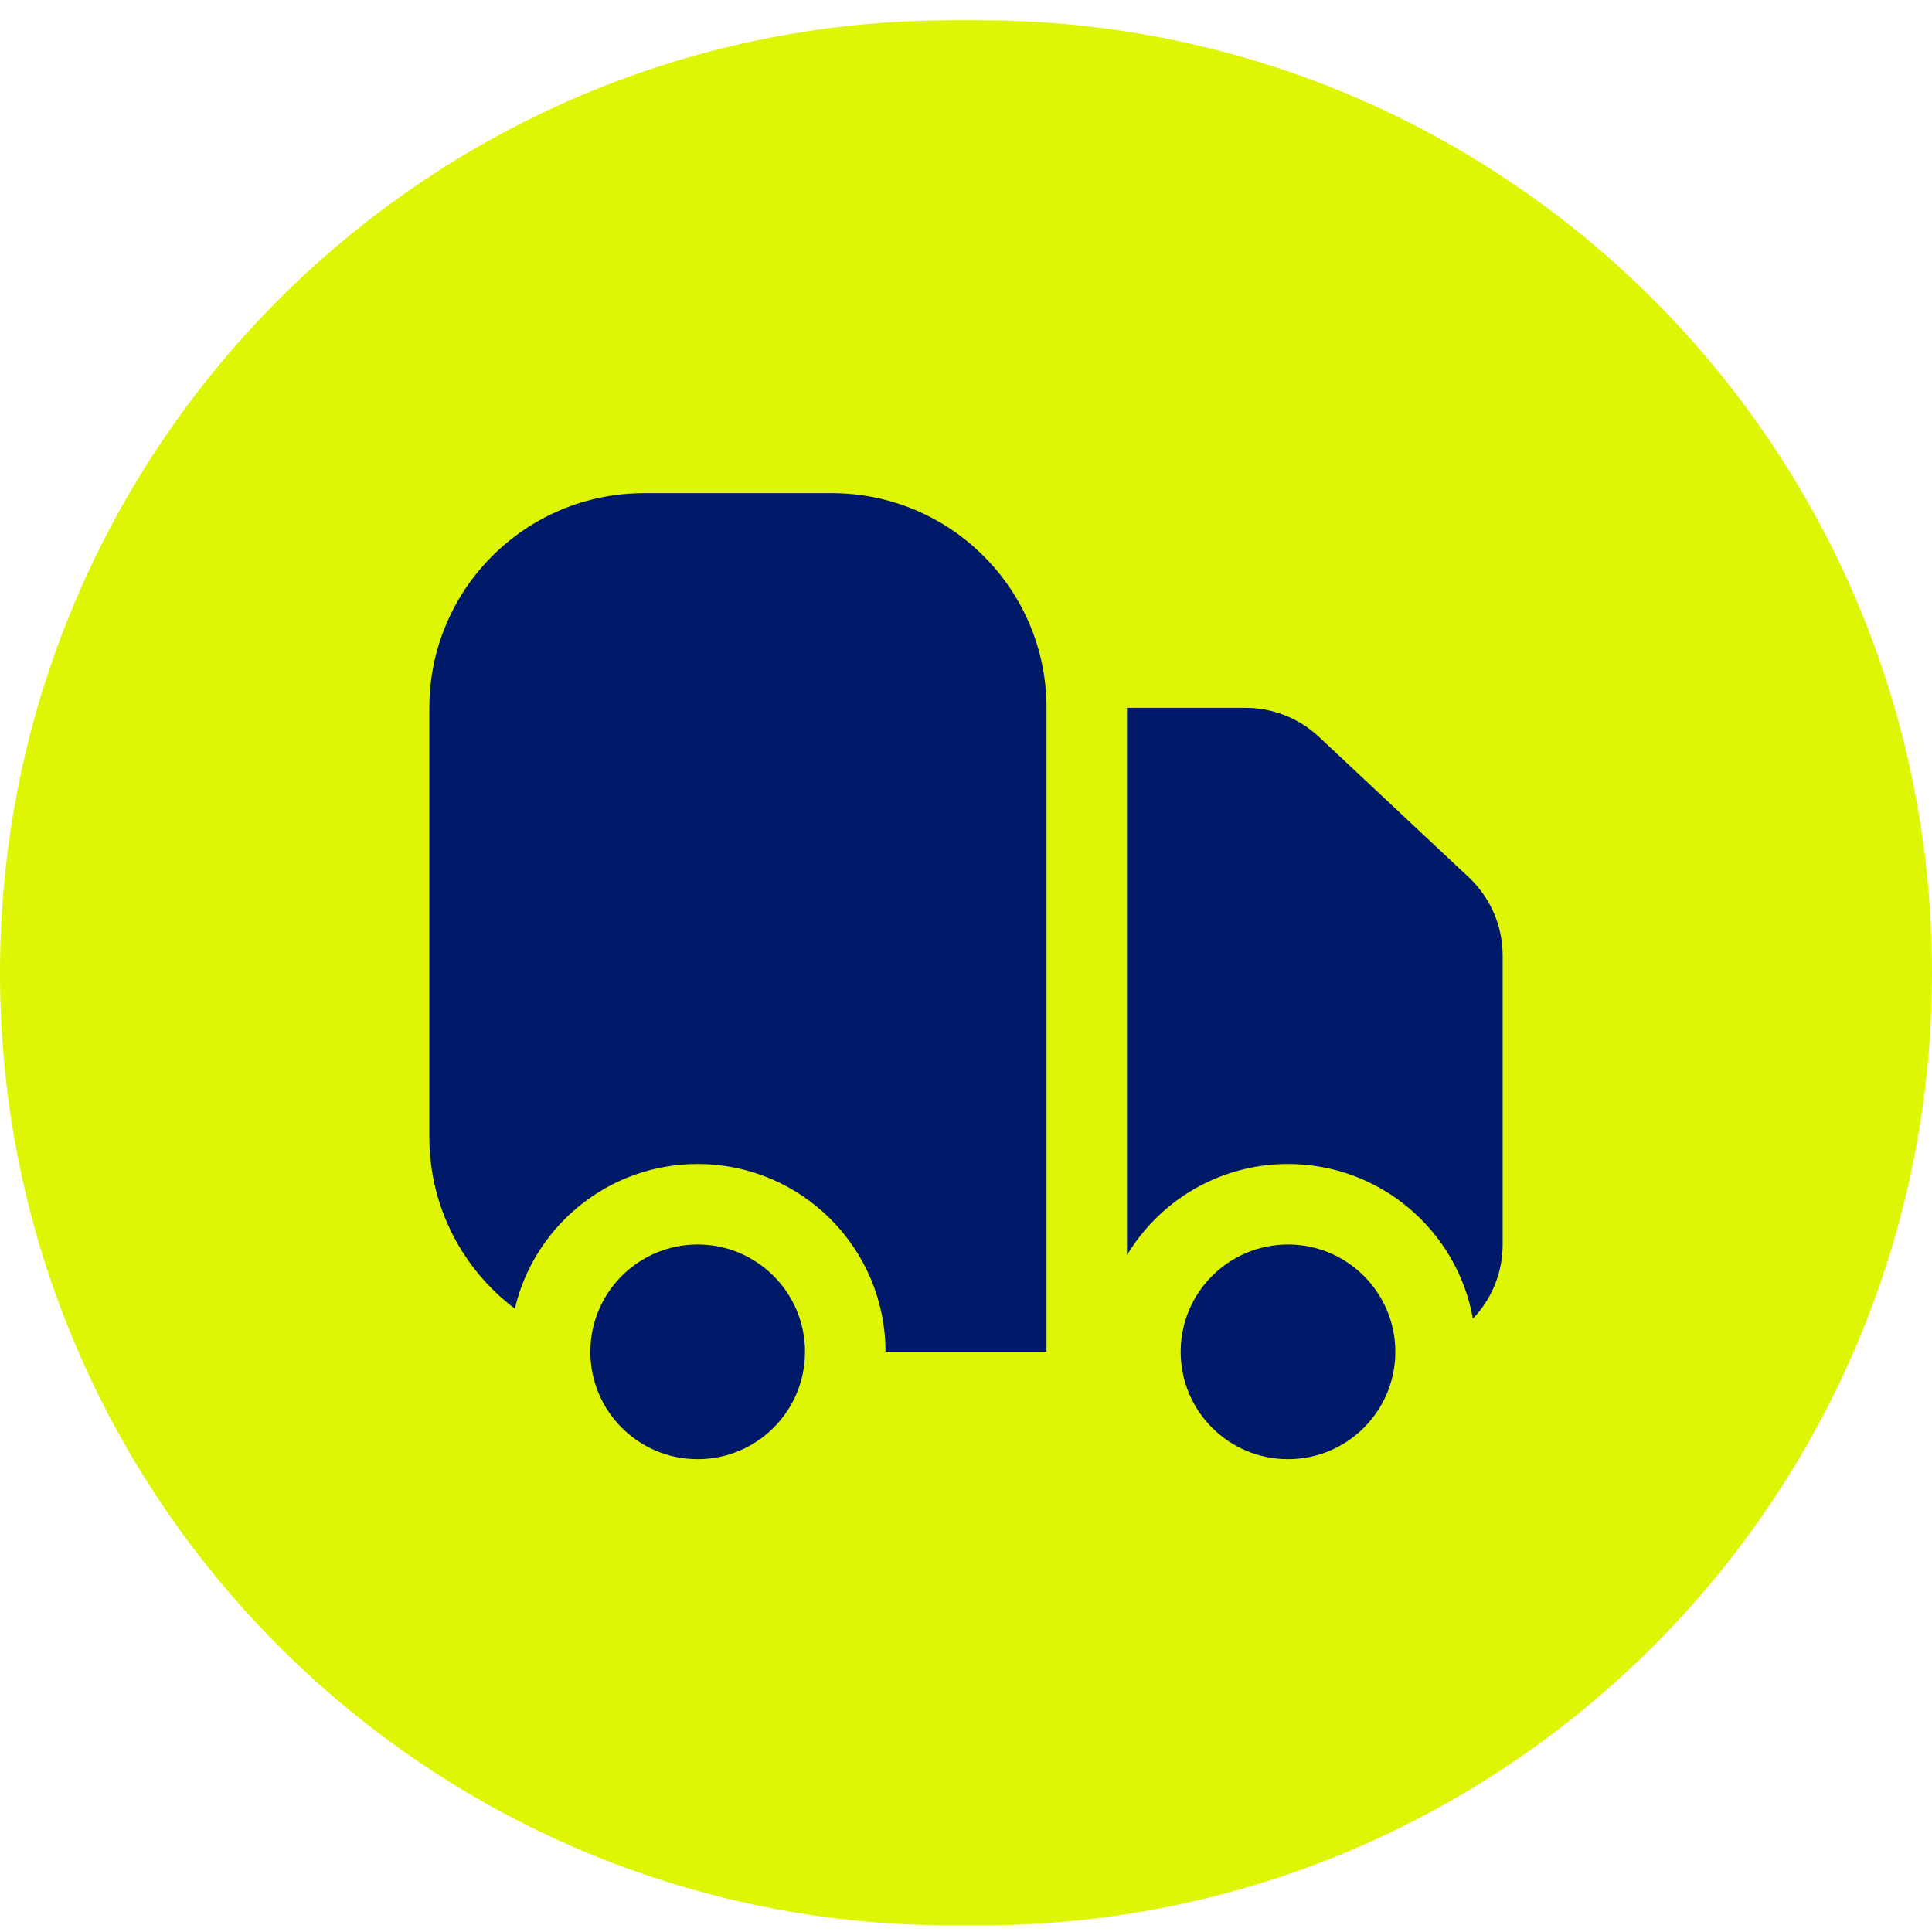 <svg xmlns="http://www.w3.org/2000/svg" fill="none" viewBox="0 0 72 72" height="72" width="72">
<path fill="#DEF603" d="M0 36.255C0 16.649 15.894 0.755 35.5 0.755H36.5C56.106 0.755 72 16.649 72 36.255C72 55.861 56.106 71.755 36.5 71.755H35.5C15.894 71.755 0 55.861 0 36.255Z"></path>
<path fill="#001A69" d="M24 18.379H31C35.418 18.379 39 21.961 39 26.379V50.379H33C33 46.513 29.866 43.379 26 43.379C22.688 43.379 19.914 45.678 19.186 48.77C17.251 47.309 16 44.99 16 42.379V26.379C16 21.961 19.582 18.379 24 18.379ZM30 50.379C30 52.588 28.209 54.379 26 54.379C23.791 54.379 22 52.588 22 50.379C22 50.295 22.003 50.212 22.008 50.129C22.137 48.036 23.875 46.379 26 46.379C28.209 46.379 30 48.17 30 50.379ZM52 50.379C52 52.588 50.209 54.379 48 54.379C45.791 54.379 44 52.588 44 50.379C44 48.17 45.791 46.379 48 46.379C50.209 46.379 52 48.17 52 50.379ZM48 43.379C51.444 43.379 54.308 45.867 54.891 49.143C55.578 48.425 56 47.452 56 46.379V35.612C56 34.507 55.542 33.45 54.736 32.694L49.154 27.461C48.413 26.766 47.434 26.379 46.418 26.379H42V46.772C43.225 44.739 45.454 43.379 48 43.379Z" clip-rule="evenodd" fill-rule="evenodd"></path>
</svg>
